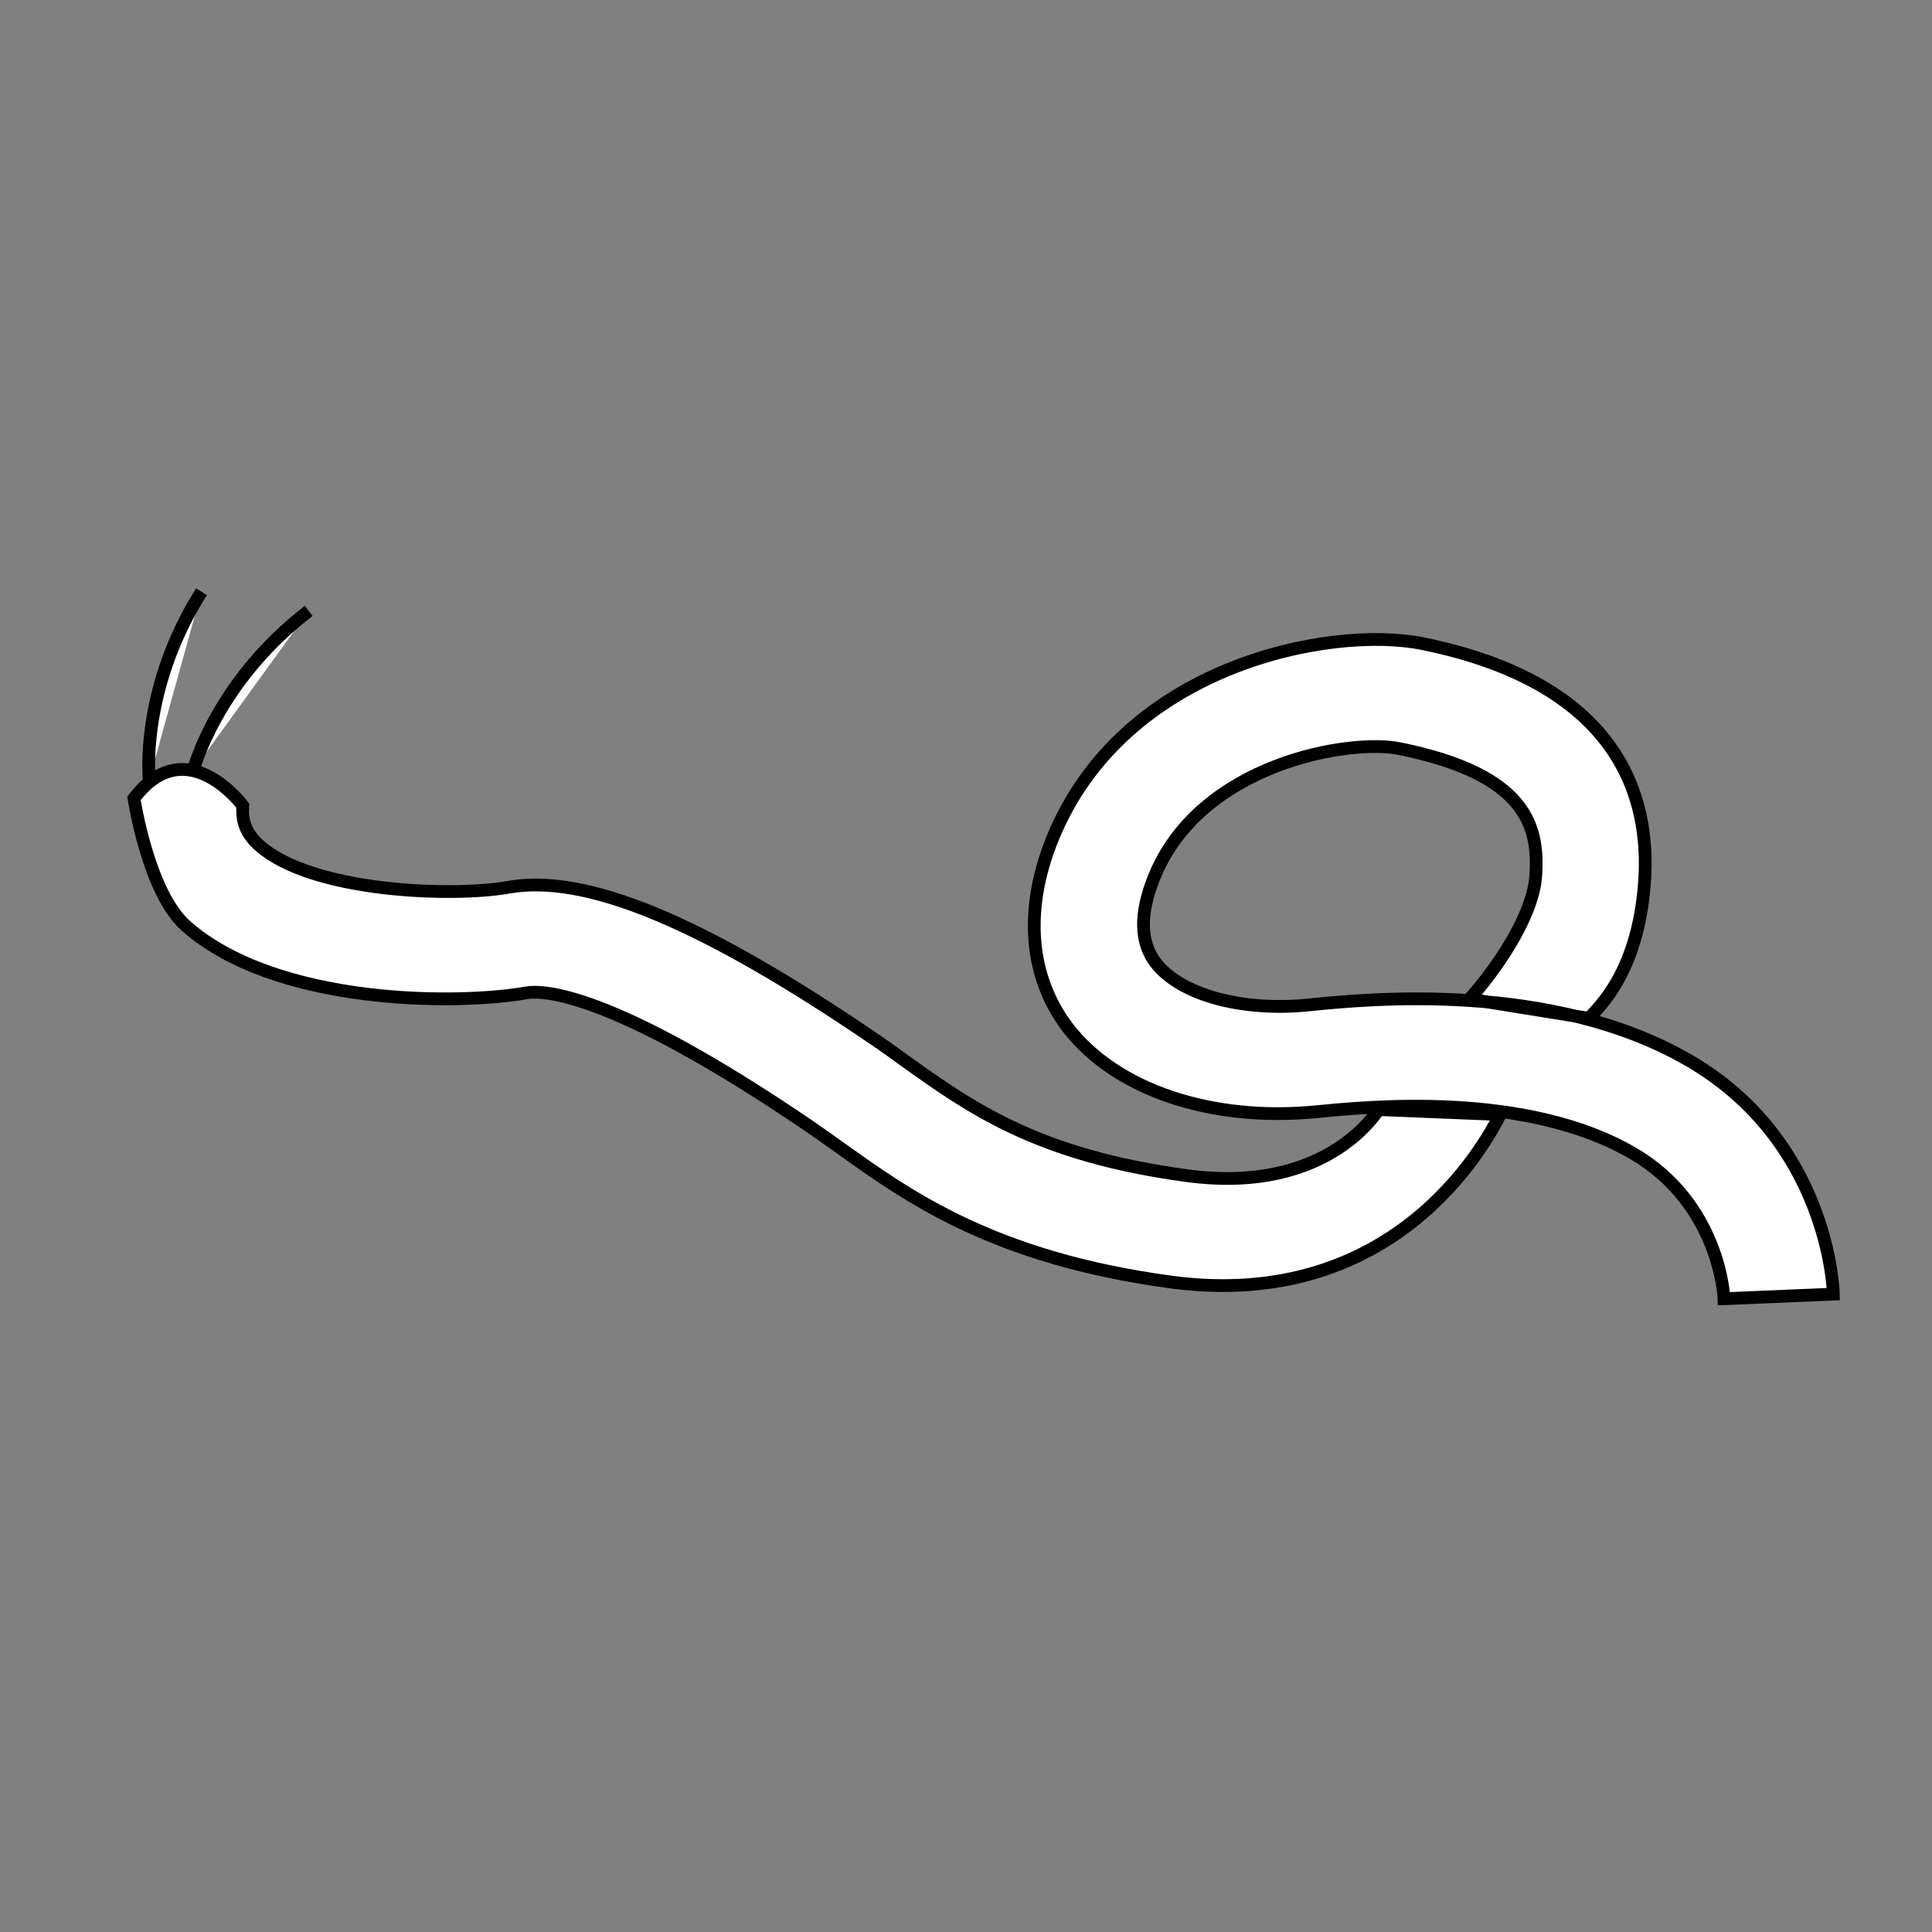 <?xml version="1.0" encoding="utf-8"?>
<!-- Generator: Adobe Illustrator 14.0.0, SVG Export Plug-In . SVG Version: 6.00 Build 43363)  -->
<!DOCTYPE svg PUBLIC "-//W3C//DTD SVG 1.1//EN" "http://www.w3.org/Graphics/SVG/1.1/DTD/svg11.dtd">
<svg version="1.1" id="Layer_1" xmlns="http://www.w3.org/2000/svg" xmlns:xlink="http://www.w3.org/1999/xlink" x="0px" y="0px"
	 width="50px" height="50px" viewBox="0 0 50 50" enable-background="new 0 0 50 50" xml:space="preserve">
<rect x="0" y="0" width="50" height="50" fill="#808080" stroke="none"/>
<g>
	<defs>
		<rect id="SVGID_1_" x="0.038" y="0.038" width="49.924" height="49.924"/>
	</defs>
	<clipPath id="SVGID_2_">
		<use xlink:href="#SVGID_1_"  overflow="visible"/>
	</clipPath>
	<path clip-path="url(#SVGID_2_)" fill="#FFFFFF" d="M35.689,28.716l0.067-0.123c-0.052,0.094-1.324,2.335-5.042,1.832
		c-3.863-0.518-5.596-1.758-7.273-2.955c-0.261-0.188-0.531-0.386-0.807-0.572c-4.457-3.042-7.47-4.295-9.477-3.935
		c-1.481,0.261-5.09,0.119-6.44-1.077c-0.336-0.298-0.465-0.61-0.433-1.036c0,0-1.466-1.977-2.816-0.188c0,0,0.363,2.424,1.34,3.297
		c2.324,2.06,7.026,2.053,8.818,1.736c0.418-0.073,2.198-0.045,7.376,3.489c0.245,0.17,0.493,0.348,0.757,0.534
		c1.77,1.267,3.979,2.842,8.537,3.46c5.797,0.779,8.132-3.561,8.531-4.334L35.689,28.716z"/>
	<path clip-path="url(#SVGID_2_)" fill="none" stroke="#000000" stroke-width="0.33" d="M35.689,28.716l0.067-0.123
		c-0.052,0.094-1.324,2.335-5.042,1.832c-3.863-0.518-5.596-1.758-7.273-2.955c-0.261-0.188-0.531-0.386-0.807-0.572
		c-4.457-3.042-7.47-4.295-9.477-3.935c-1.481,0.261-5.09,0.119-6.44-1.077c-0.336-0.298-0.465-0.61-0.433-1.036
		c0,0-1.466-1.977-2.816-0.188c0,0,0.363,2.424,1.34,3.297c2.324,2.06,7.026,2.053,8.818,1.736c0.418-0.073,2.198-0.045,7.376,3.489
		c0.245,0.17,0.493,0.348,0.757,0.534c1.77,1.267,3.979,2.842,8.537,3.46c5.797,0.779,8.132-3.561,8.531-4.334L35.689,28.716z"/>
	<path clip-path="url(#SVGID_2_)" fill="#FFFFFF" d="M47.447,33.491c-0.003-0.162-0.152-3.957-3.72-6.036
		c-3.56-2.079-8.33-1.604-9.896-1.444c-1.709,0.167-3.286-0.27-3.922-1.094c-0.406-0.533-0.419-1.275-0.043-2.206
		c1.19-2.962,5.074-3.598,6.35-3.337c3.271,0.662,3.626,1.987,3.527,3.312c-0.082,1.083-1.094,2.487-1.712,3.169l3.089,0.498
		c0.26-0.288,1.266-1.188,1.438-3.494c0.174-2.261-0.684-5.175-5.743-6.202c-2.355-0.478-7.758,0.539-9.582,5.061
		c-0.741,1.835-0.595,3.57,0.405,4.882c1.241,1.609,3.711,2.441,6.446,2.17c1.339-0.129,5.41-0.539,8.178,1.079
		c2.218,1.291,2.353,3.664,2.355,3.762L47.447,33.491z"/>
	<path clip-path="url(#SVGID_2_)" fill="none" stroke="#000000" stroke-width="0.33" d="M47.447,33.491
		c-0.003-0.162-0.152-3.957-3.72-6.036c-3.56-2.079-8.33-1.604-9.896-1.444c-1.709,0.167-3.286-0.27-3.922-1.094
		c-0.406-0.533-0.419-1.275-0.043-2.206c1.19-2.962,5.074-3.598,6.35-3.337c3.271,0.662,3.626,1.987,3.527,3.312
		c-0.082,1.083-1.094,2.487-1.712,3.169l3.089,0.498c0.26-0.288,1.266-1.188,1.438-3.494c0.174-2.261-0.684-5.175-5.743-6.202
		c-2.355-0.478-7.758,0.539-9.582,5.061c-0.741,1.835-0.595,3.57,0.405,4.882c1.241,1.609,3.711,2.441,6.446,2.17
		c1.339-0.129,5.41-0.539,8.178,1.079c2.218,1.291,2.353,3.664,2.355,3.762L47.447,33.491z"/>
	<path clip-path="url(#SVGID_2_)" fill="#FFFFFF" d="M3.863,20.185c0,0-0.257-2.328,1.351-4.871"/>
	<path clip-path="url(#SVGID_2_)" fill="none" stroke="#000000" stroke-width="0.33" d="M3.863,20.185
		c0,0-0.257-2.328,1.351-4.871"/>
	<path clip-path="url(#SVGID_2_)" fill="#FFFFFF" d="M5.004,19.931c0,0,0.584-2.278,2.986-4.121"/>
	<path clip-path="url(#SVGID_2_)" fill="none" stroke="#000000" stroke-width="0.33" d="M5.004,19.931
		c0,0,0.584-2.278,2.986-4.121"/>
</g>
</svg>
